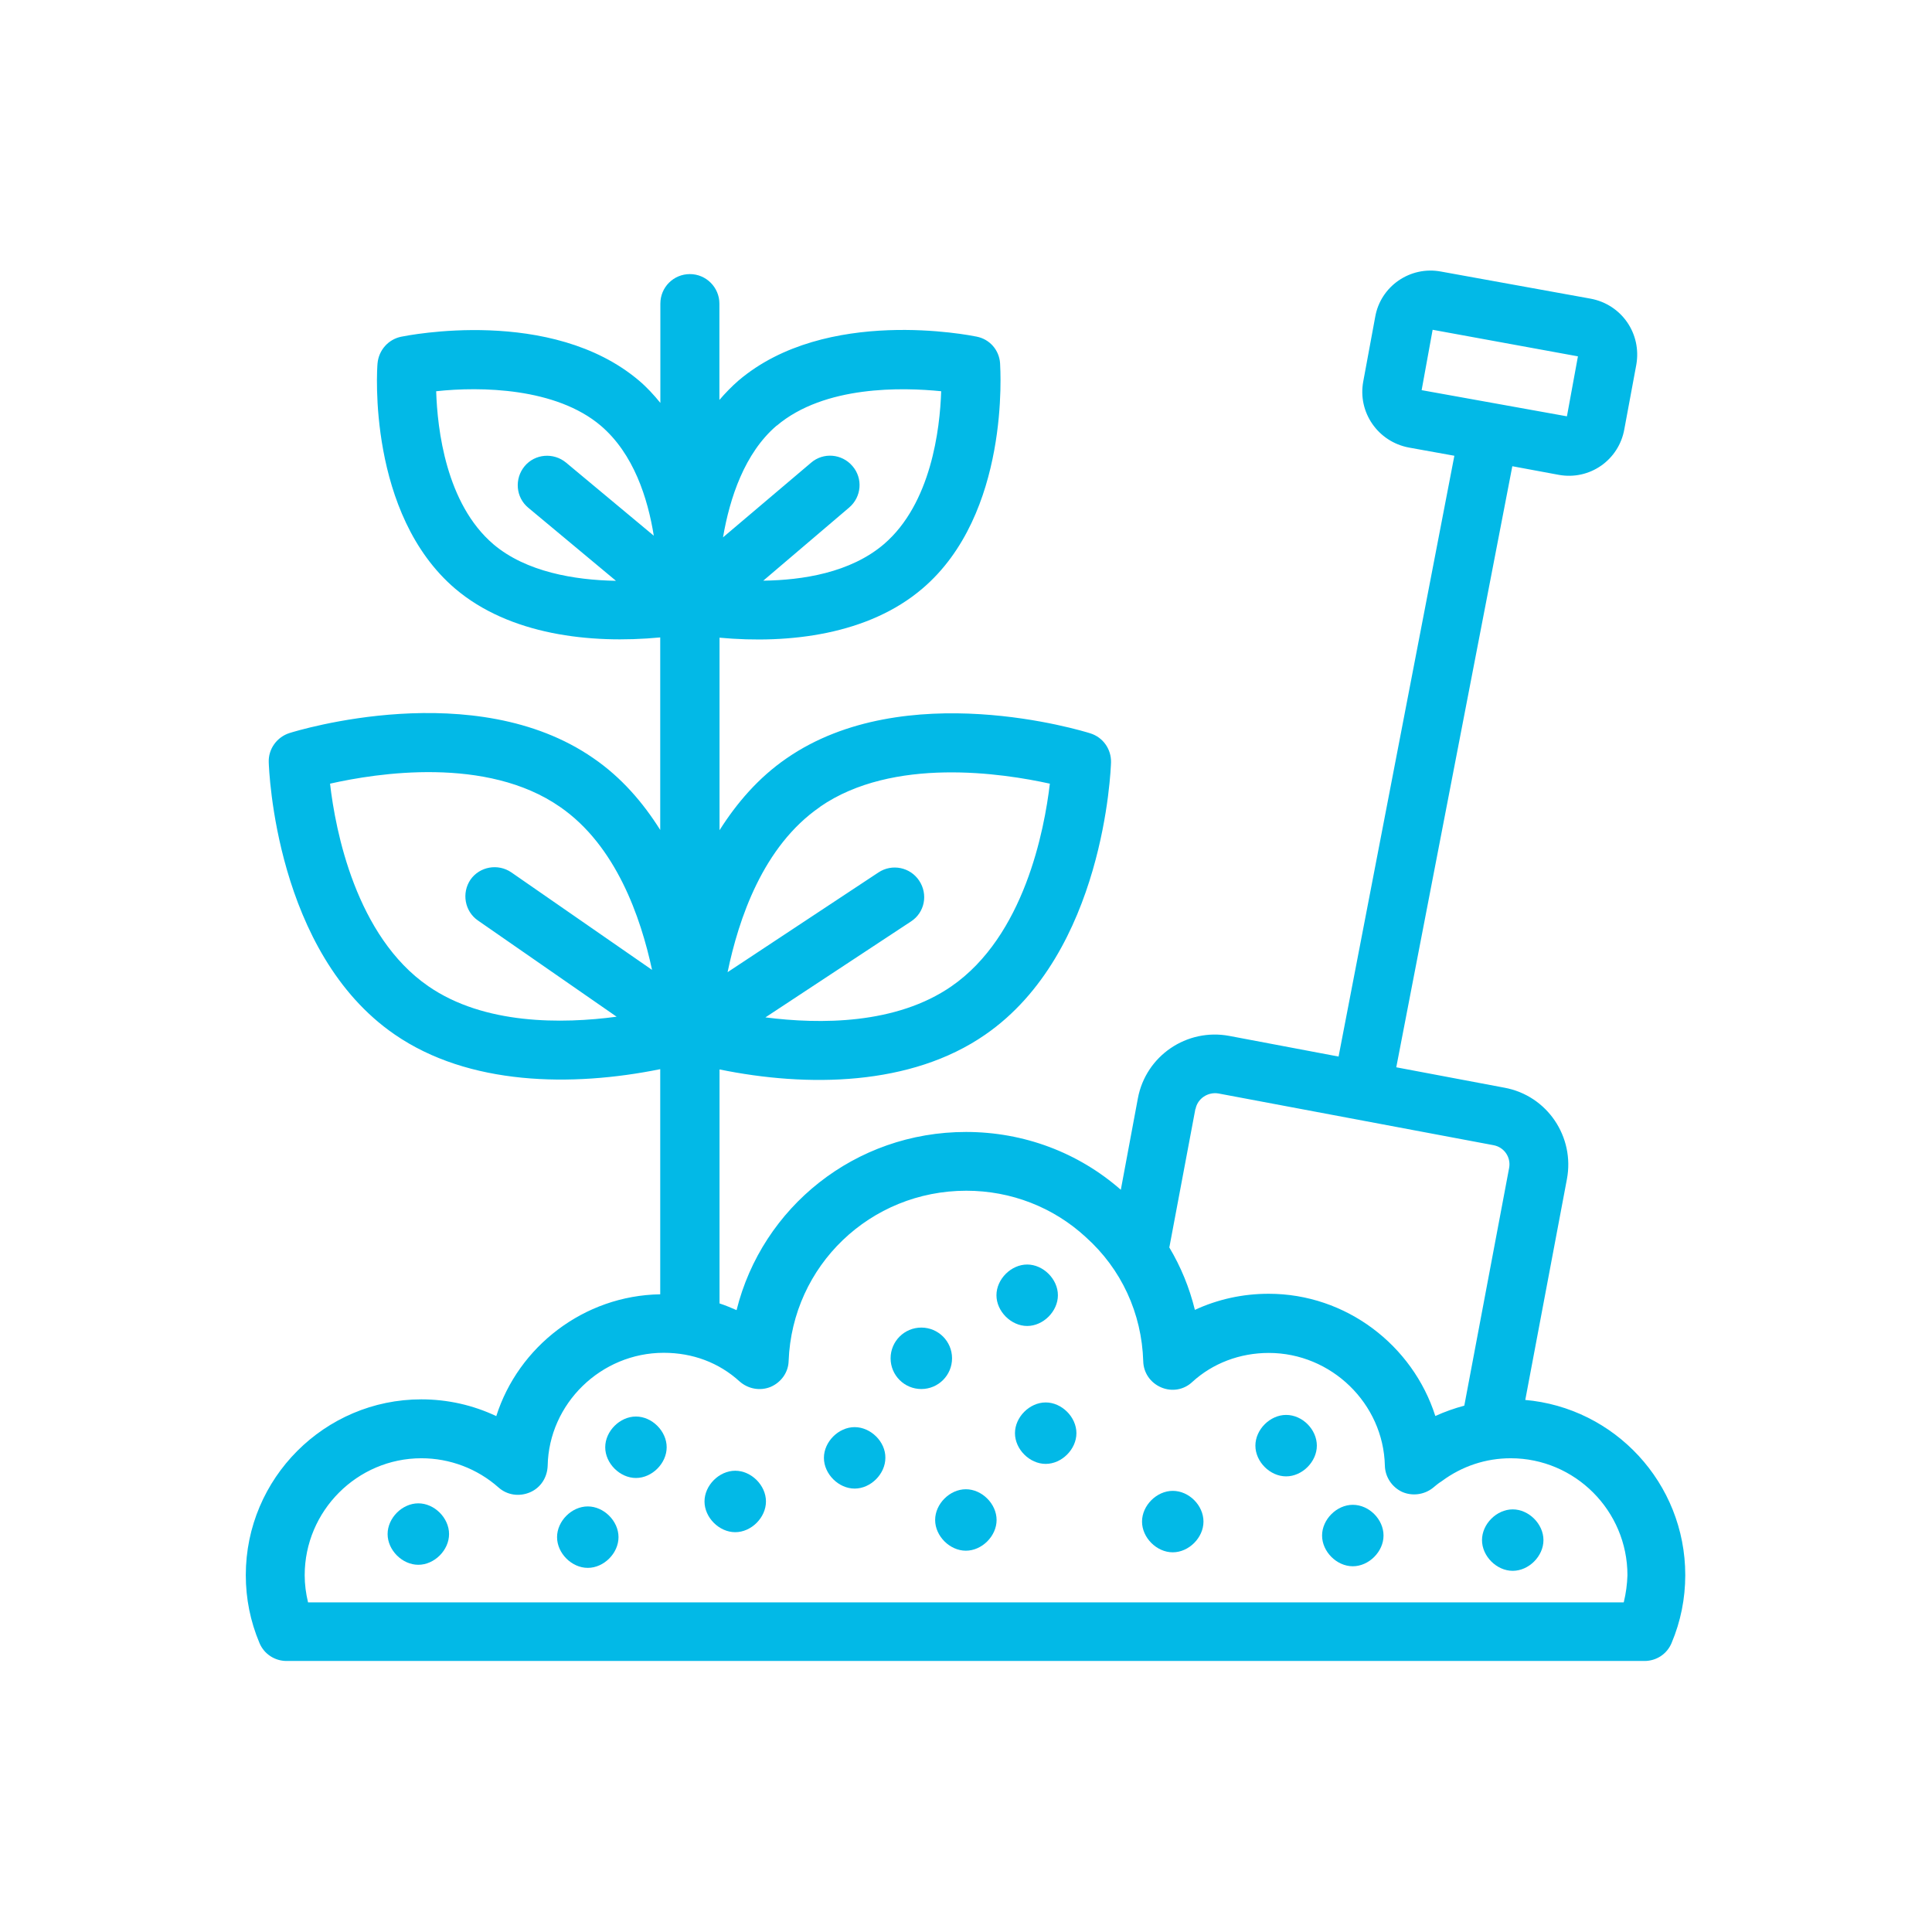 <?xml version="1.0" encoding="UTF-8"?> <svg xmlns="http://www.w3.org/2000/svg" id="Layer_2" viewBox="0 0 144 144"><defs><style>.cls-1{fill:none;}.cls-2{fill:#02b9e7;}</style></defs><g id="Layer_1-2"><rect class="cls-1" width="144" height="144"></rect><g id="_7"><path class="cls-2" d="M113.68,104.37l3.11-16.49c.59-3.13-1.45-6.22-4.66-6.81l-8.06-1.52,8.65-44.8,3.45.64c2.32.43,4.5-1.11,4.9-3.41l.89-4.79h0c.41-2.32-1.09-4.5-3.41-4.93l-11.15-2.02c-2.29-.43-4.5,1.09-4.9,3.38l-.89,4.81c-.43,2.29,1.09,4.5,3.41,4.93l3.38.61-8.63,44.78-8.15-1.54c-3.16-.59-6.22,1.48-6.81,4.66l-1.27,6.81c-3.16-2.77-7.22-4.31-11.54-4.31-8.27,0-15.19,5.61-17.1,13.28-.41-.18-.84-.36-1.27-.5v-17.44c6.54,1.34,14.26,1.25,19.8-2.59,8.86-6.11,9.36-19.73,9.38-20.3.02-.98-.59-1.86-1.54-2.16-.57-.18-13.81-4.25-22.64,1.86-2.11,1.45-3.72,3.34-5,5.36v-14.35c5.2.48,11.1-.23,15.12-3.66,6.54-5.56,5.81-16.33,5.79-16.8-.07-.98-.77-1.79-1.75-1.98-.45-.09-11.22-2.27-17.74,3.27-.52.45-1,.95-1.43,1.45v-7.18c0-1.2-.98-2.2-2.2-2.2s-2.2.98-2.2,2.2v7.4c-.48-.59-1-1.16-1.59-1.66-6.54-5.54-17.28-3.36-17.74-3.27-.95.2-1.66,1-1.75,1.98-.05.45-.75,11.22,5.79,16.8,4.04,3.43,10.04,4.13,15.28,3.63v14.35c-1.27-2.02-2.88-3.91-5-5.36-8.83-6.11-22.07-2.04-22.64-1.86-.93.3-1.57,1.18-1.54,2.16.02.57.5,14.19,9.38,20.3,5.52,3.81,13.19,3.93,19.8,2.59v16.78c-5.7.09-10.58,3.91-12.22,9.08-1.73-.82-3.63-1.25-5.59-1.25-7.2,0-13.08,5.88-13.08,13.1,0,1.75.34,3.45,1.02,5.06.34.82,1.14,1.34,2.02,1.34h101.21c.89,0,1.68-.52,2.02-1.34.68-1.61,1.02-3.32,1.02-5.06,0-6.86-5.27-12.49-11.97-13.06ZM106.78,24.58l10.83,1.98-.82,4.47-10.83-1.95.82-4.5ZM89.11,82.66c.14-.77.91-1.29,1.7-1.16l20.53,3.86c.79.16,1.29.91,1.14,1.7l-3.34,17.71c-.75.2-1.45.45-2.16.77-1.68-5.27-6.65-9.11-12.42-9.11-1.93,0-3.79.41-5.5,1.2-.41-1.66-1.04-3.2-1.91-4.66,0-.02.02-.05.02-.07l1.93-10.26ZM61.11,60.14c5.45-3.77,13.65-2.5,17.14-1.73-.41,3.47-1.91,11.35-7.33,15.1-4.13,2.86-9.81,2.84-13.87,2.32l10.85-7.15c1.02-.66,1.29-2.02.61-3.04-.66-1-2.02-1.29-3.04-.61l-11.24,7.43c.82-3.95,2.63-9.38,6.88-12.31ZM57.89,31.73c3.57-3.02,9.38-2.86,12.26-2.57-.09,2.82-.75,8.38-4.27,11.4-2.5,2.13-6.06,2.68-8.99,2.72l6.4-5.45c.93-.79,1.04-2.18.25-3.09-.79-.93-2.18-1.04-3.09-.25l-6.56,5.56c.5-2.93,1.61-6.29,4-8.33ZM32.52,29.16c3.29-.36,8.92-.27,12.26,2.57,2.45,2.09,3.5,5.4,3.95,8.2l-6.54-5.45c-.93-.77-2.32-.66-3.09.27s-.66,2.32.27,3.09l6.54,5.45c-3.07-.05-6.7-.66-9.13-2.72-3.54-3.02-4.18-8.58-4.27-11.4ZM31.93,73.51c-5.4-3.72-6.93-11.6-7.33-15.1,3.5-.79,11.67-2.07,17.14,1.73,4.18,2.88,6.02,8.24,6.86,12.15l-10.49-7.27c-1-.68-2.36-.43-3.04.54-.68,1-.43,2.36.54,3.04l10.35,7.18c-4.06.54-9.86.61-14.03-2.27ZM121.02,119.43H22.96c-.16-.66-.25-1.34-.25-2.02,0-4.79,3.91-8.72,8.7-8.72,2.11,0,4.16.77,5.75,2.18.64.57,1.54.7,2.34.36s1.29-1.11,1.32-1.98c.09-4.63,3.97-8.42,8.65-8.42,2.16,0,4.11.73,5.65,2.13.64.57,1.54.73,2.32.41.79-.34,1.32-1.09,1.34-1.93.27-7.11,6.09-12.69,13.24-12.69,3.34,0,6.49,1.23,8.9,3.45,2.66,2.38,4.18,5.68,4.29,9.26.02.86.54,1.61,1.34,1.95s1.7.18,2.32-.41c1.52-1.39,3.54-2.16,5.7-2.16,4.66,0,8.54,3.77,8.65,8.4.02.84.52,1.59,1.27,1.95.75.34,1.66.23,2.32-.3.18-.14.34-.3.66-.5,1.5-1.11,3.27-1.7,5.13-1.7,4.79,0,8.7,3.91,8.7,8.72-.02.66-.11,1.34-.27,2Z"></path><circle class="cls-2" cx="68.67" cy="101.24" r="2.29"></circle><path class="cls-2" d="M71.99,111c-1.2,0-2.29,1.09-2.29,2.29s1.09,2.29,2.29,2.29,2.29-1.09,2.29-2.29-1.09-2.29-2.29-2.29Z"></path><path class="cls-2" d="M78.85,96.54c0-1.2-1.09-2.29-2.29-2.29s-2.29,1.09-2.29,2.29,1.09,2.29,2.29,2.29,2.29-1.09,2.29-2.29Z"></path><path class="cls-2" d="M54.8,109.62c-1.2,0-2.29,1.09-2.29,2.29s1.09,2.29,2.29,2.29,2.29-1.09,2.29-2.29-1.09-2.29-2.29-2.29Z"></path><path class="cls-2" d="M43.81,112.28c-1.2,0-2.29,1.09-2.29,2.29s1.09,2.29,2.29,2.29,2.29-1.09,2.29-2.29-1.09-2.29-2.29-2.29Z"></path><path class="cls-2" d="M31.18,112.05c-1.2,0-2.29,1.09-2.29,2.29s1.09,2.29,2.29,2.29,2.29-1.09,2.29-2.29-1.09-2.29-2.29-2.29Z"></path><path class="cls-2" d="M47.4,105.58c-1.2,0-2.29,1.09-2.29,2.29s1.09,2.29,2.29,2.29,2.29-1.09,2.29-2.29-1.09-2.29-2.29-2.29Z"></path><path class="cls-2" d="M77.94,104.53c-1.2,0-2.29,1.09-2.29,2.29s1.09,2.29,2.29,2.29,2.29-1.09,2.29-2.29-1.09-2.29-2.29-2.29Z"></path><path class="cls-2" d="M112.75,112.5c-1.2,0-2.29,1.09-2.29,2.29s1.09,2.29,2.29,2.29,2.29-1.09,2.29-2.29-1.09-2.29-2.29-2.29Z"></path><path class="cls-2" d="M87.41,111.12c-1.2,0-2.29,1.09-2.29,2.29s1.09,2.29,2.29,2.29,2.29-1.09,2.29-2.29-1.07-2.29-2.29-2.29Z"></path><path class="cls-2" d="M95.86,105.46c-1.2,0-2.29,1.09-2.29,2.29s1.09,2.29,2.29,2.29,2.29-1.09,2.29-2.29-1.07-2.29-2.29-2.29Z"></path><path class="cls-2" d="M100.83,112.16c-1.2,0-2.29,1.09-2.29,2.29s1.09,2.29,2.29,2.29,2.29-1.09,2.29-2.29-1.07-2.29-2.29-2.29Z"></path><path class="cls-2" d="M63.7,106.37c-1.2,0-2.29,1.09-2.29,2.29s1.09,2.29,2.29,2.29,2.29-1.09,2.29-2.29c.02-1.2-1.09-2.29-2.29-2.29Z"></path></g></g></svg> 